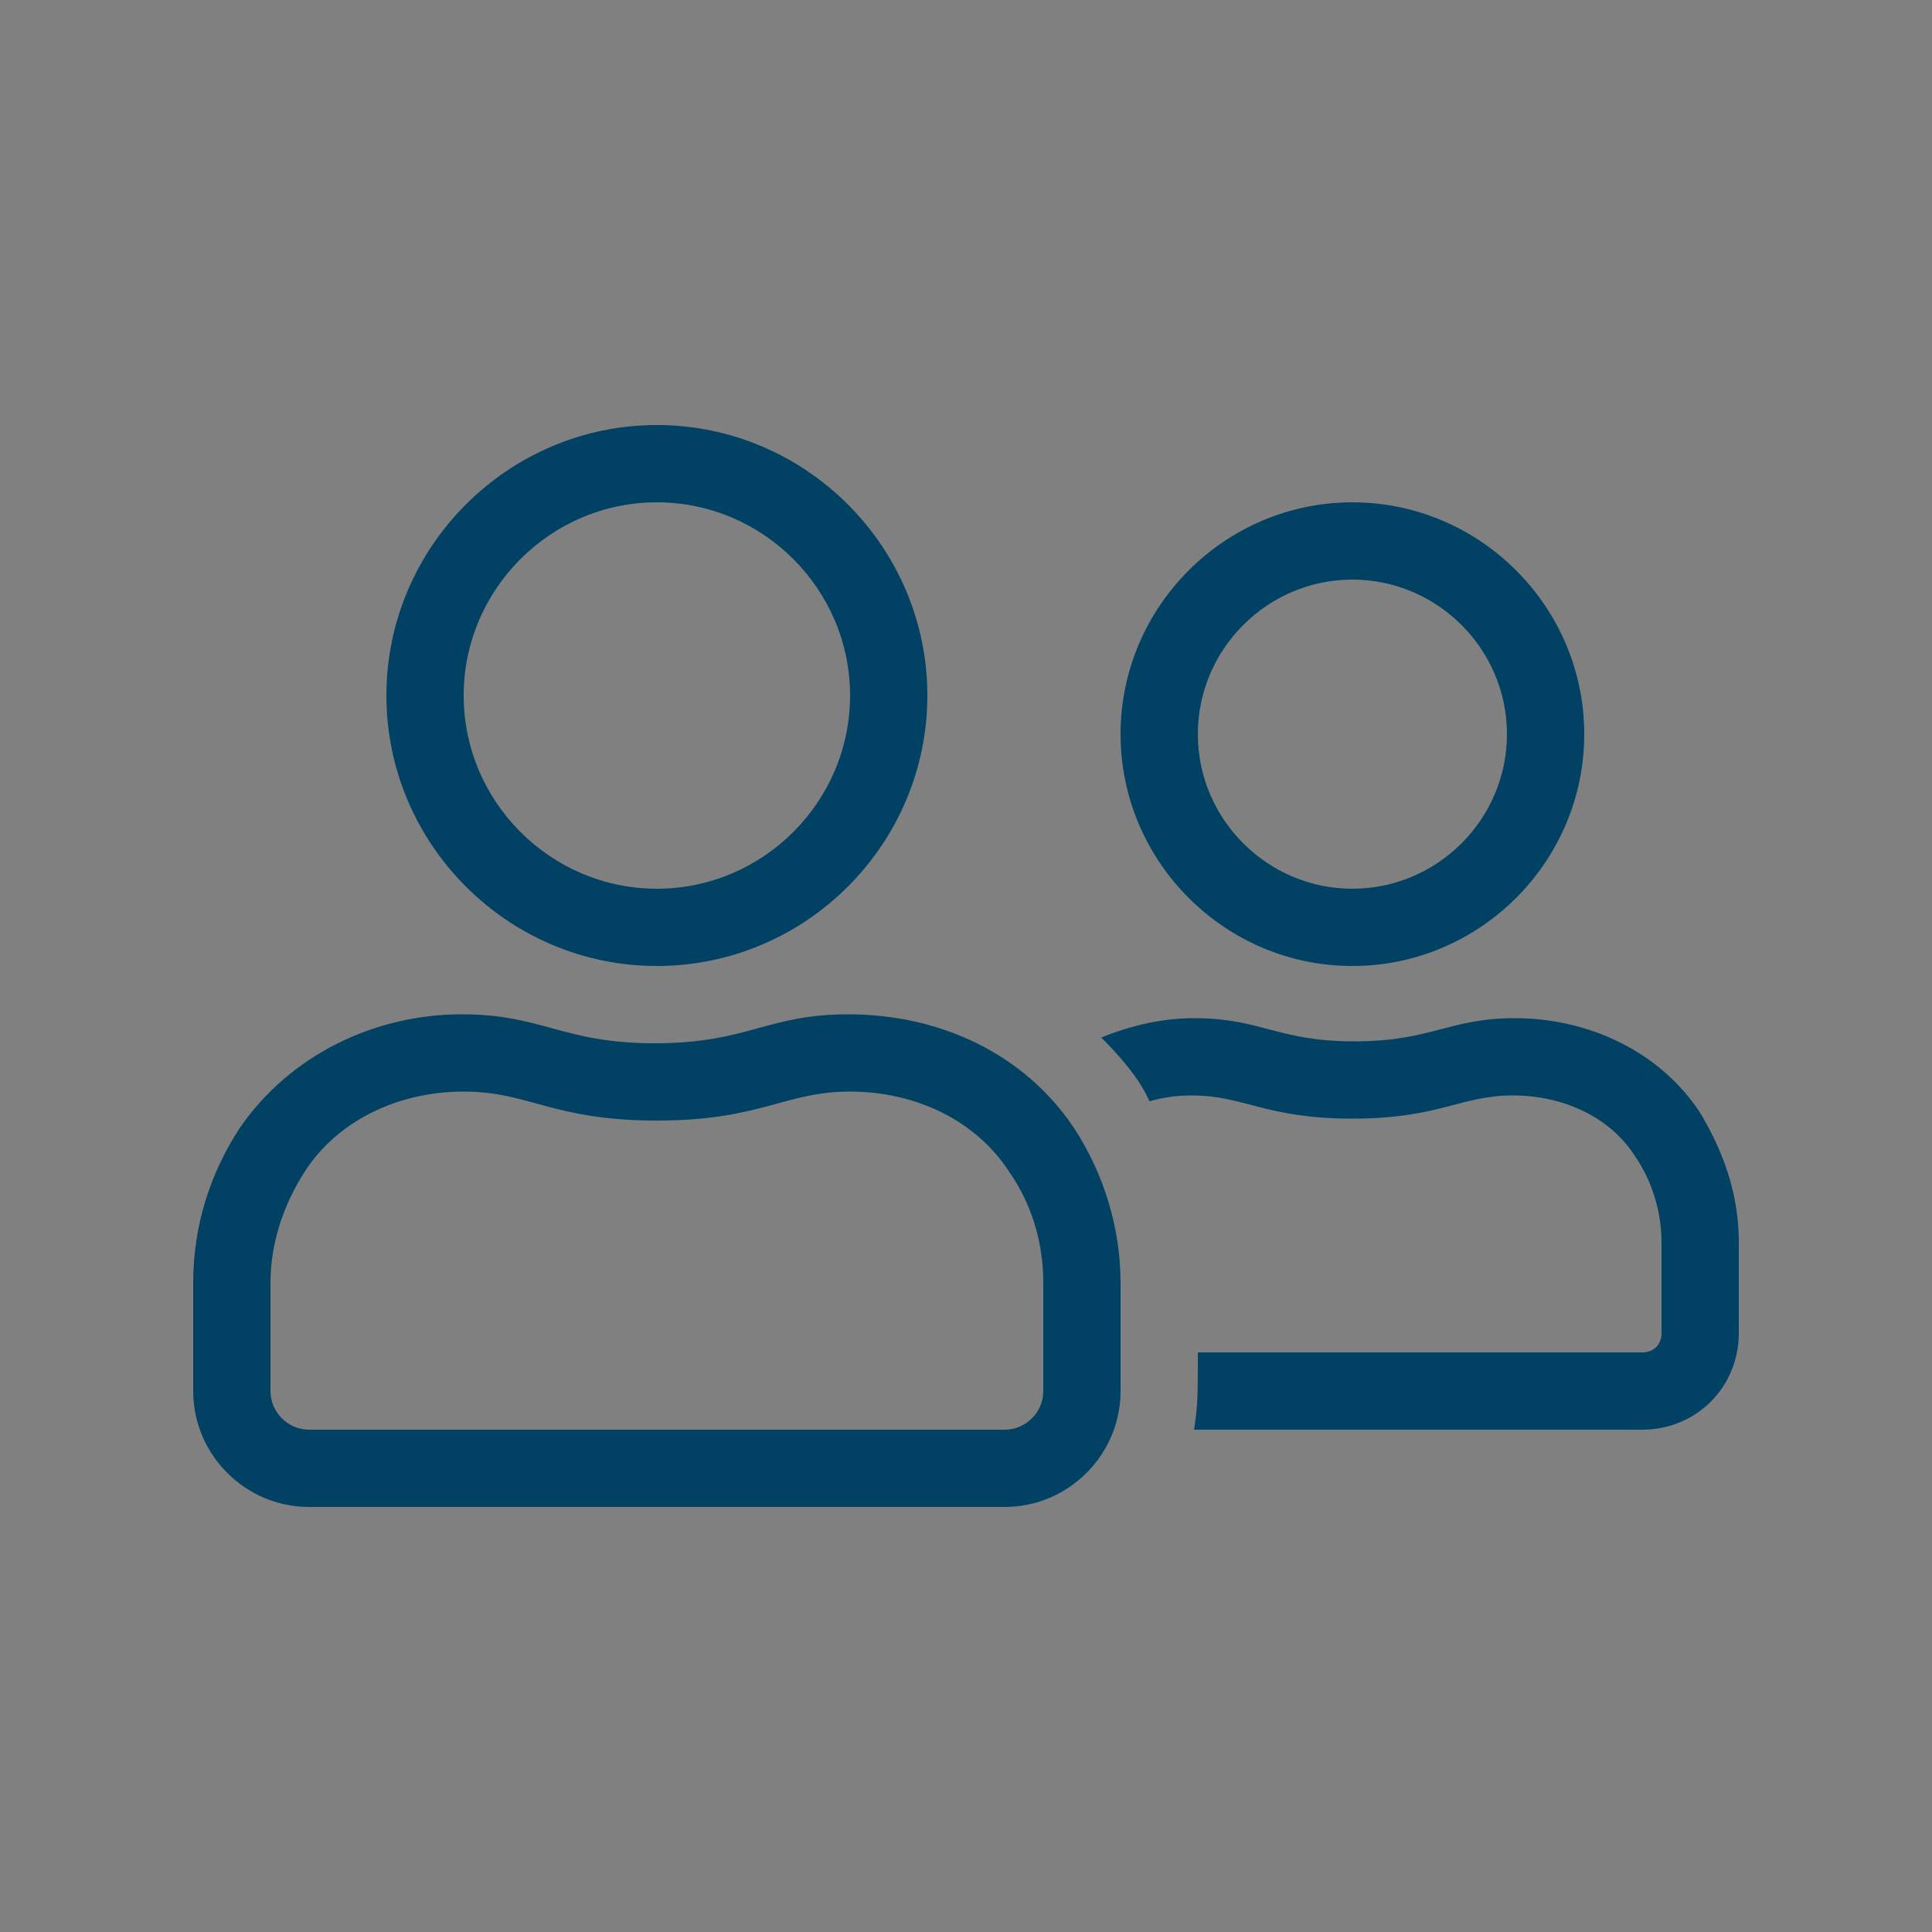<?xml version="1.0" encoding="utf-8"?>
<!-- Generator: Adobe Illustrator 24.3.0, SVG Export Plug-In . SVG Version: 6.00 Build 0)  -->
<svg version="1.1" id="Ebene_1" xmlns="http://www.w3.org/2000/svg" xmlns:xlink="http://www.w3.org/1999/xlink" x="0px" y="0px"
	 viewBox="0 0 100 100" style="enable-background:new 0 0 100 100;" xml:space="preserve">
<rect x="0" y="0" width="100" height="100" fill="#808080" stroke="none"/>
<style type="text/css">
	.st0{fill:#FFFFFF;}
	.st1{fill:#004164;}
</style>
<path class="st0" d="M-434.4-168.3v32c0,3.3-2.7,6-6,6h-52c-3.3,0-6-2.7-6-6v-32c0-3.3,2.7-6,6-6h14v-9c0-1.7,1.3-3,3-3h18
	c1.7,0,3,1.3,3,3v9h14C-437.1-174.3-434.4-171.6-434.4-168.3z M-438.4-168.3c0-1.1-0.9-2-2-2h-52c-1.1,0-2,0.9-2,2v10h56V-168.3z
	 M-438.4-154.3h-20v5c0,1.7-1.3,3-3,3h-10c-1.7,0-3-1.3-3-3v-5h-20v18c0,1.1,0.9,2,2,2h52c1.1,0,2-0.9,2-2V-154.3z M-474.4-174.3h16
	v-8h-16V-174.3z M-462.4-150.3v-4h-8v4H-462.4z"/>
<path class="st0" d="M-147.9,231.9l-0.5,5.5c-0.1,0.8-0.5,1.6-1.2,2.1s-1.6,0.7-2.4,0.5l-5.5-1.1l3.5,4.3c0.4,0.5,0.7,1.3,0.7,1.9
	c0,0.1,0,0.3,0,0.5c-0.1,0.8-0.6,1.6-1.3,2l-4.6,3.1l5.5,0.5c0.8,0.1,1.6,0.5,2.1,1.2s0.7,1.5,0.5,2.4l-1.7,8.3
	c-0.2,0.9-1,1.6-2,1.6c-0.1,0-0.3,0-0.4,0c-1.1-0.2-1.8-1.3-1.6-2.4l1.4-7.2l-7.3-0.7c-1.3-0.1-2.3-1-2.6-2.2s0.2-2.5,1.2-3.2l6.1-4
	l-4.6-5.6c-0.8-1-0.9-2.3-0.3-3.4c0.7-1.1,1.9-1.7,3.1-1.4l7.2,1.4l0.7-7.3c0.1-1.3,1-2.3,2.2-2.6c1.3-0.3,2.5,0.2,3.2,1.2l4,6.1
	l5.6-4.6c0.8-0.7,2.1-0.6,2.8,0.3c0.7,0.9,0.6,2.1-0.3,2.8l-6.5,5.4c-0.7,0.5-1.5,0.8-2.3,0.6c-0.8-0.1-1.6-0.6-2-1.3L-147.9,231.9z
	 M-85.5,268.1l-4.7,17.4c-0.9,3.2-4.2,5.1-7.3,4.2l-1.9-0.5c-3.2-0.9-5.1-4.2-4.2-7.3l1-3.9l-30.9-8.3l-1,3.9
	c-0.9,3.2-4.2,5.1-7.3,4.2l-1.9-0.5c-3.2-0.9-5.1-4.2-4.2-7.3l4.7-17.4c1.2-4.4,5-7.2,9.3-7.4l5.5-8.4c2.4-3.6,6.8-5.3,11-4.2
	l19.8,5.3c4.2,1.1,7.2,4.8,7.4,9.1l0.5,10.1C-86.3,259.3-84.3,263.7-85.5,268.1z M-137.4,268.7l-5.8-1.6l-1,3.9
	c-0.3,1.1,0.4,2.2,1.4,2.4l1.9,0.5c1.1,0.3,2.2-0.3,2.4-1.4L-137.4,268.7z M-93.6,259.7l-38.6-10.4c-3.2-0.9-6.5,1-7.3,4.2l-2.6,9.7
	l40.6,10.9l3.9,1l5.8,1.6l1-3.9l1.6-5.8C-88.5,263.9-90.4,260.6-93.6,259.7z M-124.9,260.6c-0.4,1.4-1.7,3.7-6.5,2.4l-1.2-0.3
	c-3.1-0.8-4.9-3.5-4.1-6.3c0.7-2.8,3.6-4.2,6.7-3.4C-127.1,253.8-124.1,257.7-124.9,260.6z M-127.8,259.9c0.3-1.2-1.5-3.5-3-3.9
	s-2.7,0.1-3,1.3c-0.3,1.2,0.5,2.2,2,2.6c0.4,0.1,0.8,0.2,1.2,0.3C-129.3,260.5-128,260.7-127.8,259.9z M-129.8,245.9l35.8,9.6
	l-0.4-8.3c-0.1-2.6-1.9-4.8-4.4-5.5l-19.8-5.3c-2.5-0.7-5.2,0.3-6.6,2.5L-129.8,245.9z M-93.3,268.1c-0.7,2.8-3.6,4.2-6.7,3.4
	l-1.2-0.3c-4.7-1.3-4.8-3.9-4.4-5.3c0.8-3,5.3-4.8,8.2-4C-94.2,262.7-92.5,265.3-93.3,268.1z M-98.2,264.7c-1.5-0.4-4.2,0.7-4.5,1.9
	c-0.2,0.9,1,1.3,2.3,1.7c0.4,0.1,0.9,0.2,1.2,0.3c1.5,0.4,2.7-0.1,3-1.3C-95.8,266.2-96.6,265.1-98.2,264.7z M-93,280.6l-5.8-1.6
	l-1,3.9c-0.3,1.1,0.3,2.2,1.4,2.4l1.9,0.5c1.1,0.3,2.2-0.3,2.4-1.4L-93,280.6z"/>
<path class="st0" d="M-426.4,34.8v2c0,0.6-0.4,1-1,1h-7v24h7c0.6,0,1,0.4,1,1v2c0,0.5-0.4,1-1,1h-7c-2.2,0-4-1.8-4-4h-6.1
	c-0.1,1.1-0.5,2.3-1.3,3.2l-1.2,1.5c-2.1,2.6-5.4,2.6-7.5,1.5l-2.7,3.4c-1.3,1.6-3.2,2.4-5.2,2.4c-1.5,0-3-0.5-4.2-1.5l-0.9-0.8
	c-3.6,2.9-8.9,3-12.6,0l-10.2-9.8h-4.1c0,2.2-1.8,4-4,4h-7c-0.6,0-1-0.5-1-1v-2c0-0.6,0.4-1,1-1h7v-24h-7c-0.6,0-1-0.4-1-1v-2
	c0-0.6,0.4-1,1-1h14.2l6.2-6.2c1.1-1.1,2.6-1.8,4.2-1.8h8.7c1.3,0,2.6,0.5,3.7,1.3c1-0.8,2.2-1.2,3.5-1.2h12.6
	c1.6,0,3.1,0.6,4.2,1.8l6.4,6.2h14.2C-426.9,33.8-426.4,34.2-426.4,34.8z M-506.4,55.8c0-1.1,0.9-2,2-2s2,0.9,2,2s-0.9,2-2,2
	S-506.4,56.9-506.4,55.8z M-449.2,59.7L-464.9,47l-2.8,2.6C-472.5,54-478,51-479.8,49c-3.2-3.5-3-8.9,0.5-12.1l7.4-6.8
	c-0.1-0.3,0-0.1-0.1-0.4h-8.7c-0.5,0-1,0.2-1.4,0.6l-7.4,7.4h-4.8v20h5.8l11.2,10.8c2.4,2,6.2,1.6,8.3-1l1.3-1.6l3.8,3.3
	c1.1,0.9,2.7,0.7,3.7-0.4l5.2-6.4l2.2,1.8c0.9,0.7,2.1,0.5,2.8-0.3l1.2-1.5C-448.2,61.7-448.3,60.4-449.2,59.7z M-438.4,37.8h-4.8
	l-7.6-7.4c-0.4-0.4-0.9-0.6-1.4-0.6h-12.6c-0.5,0-1,0.2-1.3,0.5l-10.4,9.5c-1.9,1.7-2,4.6-0.3,6.5c1.6,1.8,4.7,1.9,6.5,0.3l9.4-8.6
	c0.8-0.7,2.1-0.7,2.8,0.1s0.7,2.1-0.1,2.8l-3.6,3.3l15.2,12.4c0.4,0.4,0.8,0.8,1.1,1.2h7.2v-20H-438.4z M-426.4,55.8
	c0,1.1-0.9,2-2,2s-2-0.9-2-2s0.9-2,2-2S-426.4,54.7-426.4,55.8z"/>
<path class="st0" d="M-93.2-136.3v8c0,1.1-0.9,2-2,2h-60c-1.1,0-2-0.9-2-2v-8c0-1.1,0.9-2,2-2h6v-28c0-13.5,11.1-24.4,24.7-24
	c13.1,0.4,23.3,11.9,23.3,25v27h6C-94.1-138.3-93.2-137.4-93.2-136.3z M-97.2-134.3h-56v4h56V-134.3z M-145.2-138.3h40v-28
	c0-11-9-20-20-20s-20,9-20,20V-138.3z M-113.2-170.3v8c0,1.1-0.9,2-2,2h-4v12c0,1.1-0.9,2-2,2h-8c-1.1,0-2-0.9-2-2v-12h-4
	c-1.1,0-2-0.9-2-2v-8c0-1.1,0.9-2,2-2h4v-4c0-1.1,0.9-2,2-2h8c1.1,0,2,0.9,2,2v4h4C-114-172.3-113.2-171.4-113.2-170.3z
	 M-117.2-168.3h-6v-6h-4v6h-6v4h6v14h4v-14h6V-168.3z"/>
<path class="st0" d="M603.8,47.8L589.6,62c-1.8,1.8-4.9,1.8-6.7,0l-2.6-2.6c-1.6-1.6-1.8-4-0.7-5.8l-3.7-3.7l-7.4,7.4l1,1
	c2.1,2.1,2.1,5.6,0,7.7l-14.3,14.3c-2.1,2.1-5.6,2.1-7.7,0l-4.9-4.9c-2.1-2.1-2.1-5.6,0-7.7L557,53.4c2.1-2.1,5.6-2.1,7.7,0l1,1
	l7.4-7.4l-3.7-3.7c-1.8,1.1-4.3,0.9-5.8-0.7L561,40c-1.8-1.8-1.8-4.9,0-6.7l14.2-14.2c1.9-1.9,4.8-1.9,6.7,0l2.6,2.6
	c1.6,1.6,1.8,4.1,0.7,5.8l10.2,10.2c1.8-1.1,4.2-0.9,5.8,0.7l2.6,2.6C605.6,43,605.6,46,603.8,47.8z M566.7,61.1l-4.8-4.8
	c-0.6-0.6-1.5-0.6-2,0l-14.3,14.3c-0.6,0.6-0.6,1.5,0,2l4.8,4.8l0,0c0.6,0.6,1.5,0.6,2,0l14.3-14.3
	C567.3,62.5,567.3,61.6,566.7,61.1z M601.1,44.5c0-0.2-0.1-0.4-0.2-0.5l0,0l-2.6-2.6c-0.1-0.1-0.4-0.2-0.5-0.2s-0.4,0.1-0.5,0.2
	l-2.1,2.1l-15.7-15.7l2.1-2.1c0.1-0.1,0.2-0.4,0.2-0.5c0-0.2-0.1-0.4-0.2-0.5L579,22c-0.1-0.1-0.4-0.2-0.5-0.2s-0.4,0.1-0.5,0.2
	l-14.2,14.2c-0.1,0.1-0.2,0.4-0.2,0.5c0,0.2,0.1,0.4,0.2,0.5l2.6,2.6c0.1,0.1,0.4,0.2,0.5,0.2c0.2,0,0.4-0.1,0.5-0.2l2.1-2.1
	l15.7,15.7l-2.1,2.1c-0.1,0.1-0.2,0.4-0.2,0.5c0,0.2,0.1,0.4,0.2,0.5l2.6,2.6c0.1,0.1,0.4,0.2,0.5,0.2s0.4-0.1,0.5-0.2L600.9,45
	C601.1,44.9,601.1,44.6,601.1,44.5z"/>
<path class="st0" d="M-85.2,44.8v36c0,0.6-0.4,1-1,1h-2c-0.6,0-1-0.4-1-1v-35h-16v-24h-20v12h-36v47c0,0.6-0.4,1-1,1h-2
	c-0.6,0-1-0.4-1-1v-48c0-1.7,1.3-3,3-3h9v-11c0-0.6,0.4-1,1-1h2c0.6,0,1,0.4,1,1v11h8v-11c0-0.6,0.4-1,1-1h2c0.6,0,1,0.4,1,1v11h8
	v-9c0-1.7,1.3-3,3-3h22c1.7,0,3,1.3,3,3v21h13C-86.5,41.8-85.2,43.1-85.2,44.8z M-147.2,41.3v5c0,0.8-0.7,1.5-1.5,1.5h-5
	c-0.8,0-1.5-0.7-1.5-1.5v-5c0-0.8,0.7-1.5,1.5-1.5h5C-147.8,39.8-147.2,40.5-147.2,41.3z M-147.2,53.3v5c0,0.8-0.7,1.5-1.5,1.5h-5
	c-0.8,0-1.5-0.7-1.5-1.5v-5c0-0.8,0.7-1.5,1.5-1.5h5C-147.8,51.8-147.2,52.5-147.2,53.3z M-147.2,65.3v5c0,0.8-0.7,1.5-1.5,1.5h-5
	c-0.8,0-1.5-0.7-1.5-1.5v-5c0-0.8,0.7-1.5,1.5-1.5h5C-147.8,63.8-147.2,64.5-147.2,65.3z M-135.2,41.3v5c0,0.8-0.7,1.5-1.5,1.5h-5
	c-0.8,0-1.5-0.7-1.5-1.5v-5c0-0.8,0.7-1.5,1.5-1.5h5C-135.8,39.8-135.2,40.5-135.2,41.3z M-135.2,53.3v5c0,0.8-0.7,1.5-1.5,1.5h-5
	c-0.8,0-1.5-0.7-1.5-1.5v-5c0-0.8,0.7-1.5,1.5-1.5h5C-135.8,51.8-135.2,52.5-135.2,53.3z M-135.2,65.3v5c0,0.8-0.7,1.5-1.5,1.5h-5
	c-0.8,0-1.5-0.7-1.5-1.5v-5c0-0.8,0.7-1.5,1.5-1.5h5C-135.8,63.8-135.2,64.5-135.2,65.3z M-111.2,29.3v5c0,0.8-0.7,1.5-1.5,1.5h-5
	c-0.8,0-1.5-0.7-1.5-1.5v-5c0-0.8,0.7-1.5,1.5-1.5h5C-111.8,27.8-111.2,28.5-111.2,29.3z M-111.2,41.3v5c0,0.8-0.7,1.5-1.5,1.5h-5
	c-0.8,0-1.5-0.7-1.5-1.5v-5c0-0.8,0.7-1.5,1.5-1.5h5C-111.8,39.8-111.2,40.5-111.2,41.3z M-111.2,53.3v5c0,0.8-0.7,1.5-1.5,1.5h-5
	c-0.8,0-1.5-0.7-1.5-1.5v-5c0-0.8,0.7-1.5,1.5-1.5h5C-111.8,51.8-111.2,52.5-111.2,53.3z M-95.2,53.3v5c0,0.8-0.7,1.5-1.5,1.5h-5
	c-0.8,0-1.5-0.7-1.5-1.5v-5c0-0.8,0.7-1.5,1.5-1.5h5C-95.8,51.8-95.2,52.5-95.2,53.3z M-95.2,65.3v5c0,0.8-0.7,1.5-1.5,1.5h-5
	c-0.8,0-1.5-0.7-1.5-1.5v-5c0-0.8,0.7-1.5,1.5-1.5h5C-95.8,63.8-95.2,64.5-95.2,65.3z"/>
<path class="st1" d="M55.6,58.4c1.5,2.3,2.4,5.1,2.4,8V72c0,3.3-2.7,6-6,6H16c-3.3,0-6-2.7-6-6v-5.6c0-3,0.9-5.7,2.4-8
	c2.6-3.8,7-5.9,11.5-5.9c4.2,0,5.2,1.5,10,1.5s5.8-1.5,10-1.5C48.6,52.5,53,54.5,55.6,58.4z M54,72v-5.6c0-2.1-0.6-4.1-1.8-5.8
	c-1.7-2.6-4.8-4.1-8.2-4.1S39.4,58,34,58s-6.6-1.5-10-1.5s-6.5,1.5-8.2,4.1c-1.1,1.7-1.8,3.7-1.8,5.8V72c0,1.1,0.9,2,2,2h36
	C53.1,74,54,73.1,54,72L54,72z M20,36c0-7.7,6.3-14,14-14s14,6.3,14,14s-6.3,14-14,14S20,43.7,20,36z M24,36c0,5.5,4.5,10,10,10
	s10-4.5,10-10s-4.5-10-10-10S24,30.5,24,36z M90,64.3V69c0,2.8-2.2,5-5,5H61.8c0.2-1.2,0.2-1.8,0.2-4h23c0.6,0,1-0.4,1-1v-4.7
	c0-1.6-0.5-3.2-1.4-4.5c-1.3-2-3.7-3.1-6.3-3.1c-2.7,0-3.8,1.2-8.3,1.2s-5.6-1.2-8.3-1.2c-0.8,0-1.5,0.1-2.2,0.3
	c-0.2-0.4-0.6-1.4-2.5-3.3c1.5-0.6,3.1-1,4.8-1c3.5,0,4.3,1.2,8.3,1.2s4.9-1.2,8.3-1.2c3.8,0,7.5,1.7,9.6,4.9
	C89.2,59.6,90,61.8,90,64.3z M58,38c0-6.6,5.4-12,12-12s12,5.4,12,12s-5.4,12-12,12S58,44.6,58,38z M62,38c0,4.4,3.6,8,8,8
	s8-3.6,8-8s-3.6-8-8-8S62,33.6,62,38z"/>
<path class="st0" d="M240.1,242.4v41.5c0,3.3-2.7,6-6,6h-36c-3.3,0-6-2.7-6-6v-52c0-3.3,2.7-6,6-6h25.5c1.6,0,3.1,0.6,4.2,1.8
	l10.5,10.5C239.5,239.3,240.1,240.8,240.1,242.4z M236.1,245.9h-13c-1.7,0-3-1.3-3-3v-13h-22c-1.1,0-2,0.9-2,2v52c0,1.1,0.9,2,2,2
	h36c1.1,0,2-0.9,2-2V245.9z M200.1,236.9v-2c0-0.6,0.4-1,1-1h14c0.6,0,1,0.4,1,1v2c0,0.6-0.4,1-1,1h-14
	C200.5,237.9,200.1,237.5,200.1,236.9z M215.1,245.9h-14c-0.6,0-1-0.4-1-1v-2c0-0.6,0.4-1,1-1h14c0.6,0,1,0.4,1,1v2
	C216.1,245.5,215.6,245.9,215.1,245.9z M224.9,273.1c0.3,0.5,0.7,0.8,1.3,0.8h1.9c1.1,0,2,0.9,2,2s-0.9,2-2,2h-1.9
	c-2.1,0-3.9-1.1-4.8-3c-0.4-0.7-1-0.8-1.3-0.8s-0.9,0.1-1.3,0.8l-1,1.9c-0.3,0.7-1,1.1-1.8,1.1h-0.1c-0.7-0.1-1.5-0.7-1.8-1.4
	l-2.1-6.3l-1.3,4c-0.7,2.2-2.8,3.7-5.1,3.7H204c-1.1,0-2-0.9-2-2s0.9-2,2-2h1.6c0.6,0,1.1-0.4,1.3-1l2.3-6.8
	c0.4-1.2,1.6-2.1,2.8-2.1s2.4,0.8,2.8,2.1l1.7,5.2C219.1,269.3,223.4,270.1,224.9,273.1z M224.1,241.9H236c-0.1-0.4-0.3-0.7-0.5-0.9
	L225,230.5c-0.3-0.3-0.6-0.4-0.9-0.5V241.9z"/>
<path class="st0" d="M256.1,38.1v42.7c0,0.6-0.4,1-1,1h-2c-0.6,0-1-0.4-1-1V38.1c0-0.8-0.5-1.5-1.2-1.8l-34-14.3
	c-0.5-0.2-1.1-0.2-1.6,0l-34,14.3c-0.8,0.3-1.2,1-1.2,1.8v42.7c0,0.6-0.4,1-1,1h-2c-0.6,0-1-0.4-1-1V38.1c0-2.4,1.4-4.6,3.7-5.5
	l34-14.3c1.5-0.6,3.2-0.6,4.6,0l34,14.3C254.7,33.5,256.1,35.7,256.1,38.1z M244.1,63.8v16c0,1.1-0.9,2-2,2h-52c-1.1,0-2-0.9-2-2
	v-32c0-1.1,0.9-2,2-2h28c1.1,0,2,0.9,2,2v14h22C243.2,61.8,244.1,62.7,244.1,63.8z M216.1,49.8h-24v12h24V49.8z M216.1,65.8h-24v12
	h24V65.8z M240.1,65.8h-20v12h20V65.8z"/>
<path class="st0" d="M605.1,255.4c0,0.2-0.1,0.5-0.2,0.6l-1.3,1.6c-0.2,0.2-0.5,0.4-0.8,0.4c-0.2,0-0.5-0.1-0.6-0.2l-5.1-4.2V284
	c0,1.1-0.9,2-2,2h-16c-1.1,0-2-0.9-2-2v-16h-8v16c0,1.1-0.9,2-2,2h-16c-1.1,0-2-0.9-2-2v-30.4l-5.1,4.2c-0.2,0.1-0.4,0.2-0.6,0.2
	c-0.3,0-0.6-0.2-0.8-0.4l-1.3-1.6c-0.1-0.2-0.2-0.4-0.2-0.6c0-0.3,0.2-0.6,0.4-0.8l29.1-23.8c0.6-0.5,1.7-0.9,2.5-0.9
	s1.9,0.4,2.5,0.9l17.5,14.3v-6.4c0-0.4,0.3-0.8,0.8-0.8h2.5c0.4,0,0.8,0.3,0.8,0.8v9.7l7.6,6.2C604.9,254.7,605.1,255.1,605.1,255.4
	z M593.1,250.2l-20-16.3l-20,16.3v31.7h12v-16l0,0c0-1.1,0.9-2,2-2l0,0h12c1.1,0,2,0.9,2,2v16h12l0,0V250.2z"/>
<path class="st0" d="M-450.5,247.3v0.7h10v2c0,6.3-4.2,11.6-10,13.3v0.7h10v2c0,6.7-4.8,12.2-11,13.6c-2.3,6.1-8.1,10.4-15,10.4
	s-12.7-4.4-15-10.4c-6.3-1.4-11-6.9-11-13.6v-2h10v-0.7c-5.8-1.7-10-7-10-13.3v-2h10v-0.7c-5.8-1.7-10-7-10-13.3v-2h10v-2.4
	c0-2,1.6-3.6,3.6-3.6h24.9c2,0,3.6,1.6,3.6,3.6v2.4h10v2C-440.5,240.3-444.7,245.5-450.5,247.3z M-482.5,243v-7.1h-5.8
	C-487.6,239.1-485.4,241.7-482.5,243z M-482.5,259v-7.1h-5.8C-487.6,255.1-485.4,257.7-482.5,259z M-482.3,275
	c0-0.4-0.1-0.7-0.1-1.1v-6h-5.8C-487.6,271.2-485.3,273.8-482.3,275z M-454.5,229.9h-24v44c0,6.6,5.4,12,12,12s12-5.4,12-12V229.9z
	 M-473.5,241.9c0-3.9,3.1-7,7-7s7,3.1,7,7s-3.1,7-7,7S-473.5,245.8-473.5,241.9z M-473.5,257.9c0-3.9,3.1-7,7-7s7,3.1,7,7
	s-3.1,7-7,7S-473.5,261.8-473.5,257.9z M-473.5,273.9c0-3.9,3.1-7,7-7s7,3.1,7,7s-3.1,7-7,7S-473.5,277.8-473.5,273.9z
	 M-470.5,241.9c0,2.2,1.8,4,4,4s4-1.8,4-4s-1.8-4-4-4S-470.5,239.7-470.5,241.9z M-470.5,257.9c0,2.2,1.8,4,4,4s4-1.8,4-4
	s-1.8-4-4-4S-470.5,255.7-470.5,257.9z M-450.5,267.9v6c0,0.4-0.1,0.7-0.1,1.1c3-1.3,5.2-3.9,5.9-7.1H-450.5z M-450.5,243
	c2.9-1.3,5.1-3.9,5.8-7.1h-5.8V243z M-450.5,251.9v7.1c2.9-1.3,5.1-3.9,5.8-7.1H-450.5z"/>
<path class="st0" d="M593.3-143.4c-0.1,1.9-1,3.8-2.5,5l-12.6,10.1c-1.6,1.3-3.7,2-5.8,2h-50.1c-0.6,0-1-0.4-1-1v-2c0-0.5,0.4-1,1-1
	h50.1c1.2,0,2.4-0.4,3.3-1.2l12.6-10.1c1.3-1,1.4-2.9,0.1-4.1c-1.1-0.9-2.6-0.8-3.6,0l-7.7,6.2c-1,0.8-2.1,1.2-3.3,1.2h-22.5
	c-1.1,0-2-0.9-2-2s0.9-2,2-2h11c1.7,0,3-1.3,3-3s-1.3-3-3-3H544c-1.7,0-3.4,0.6-4.8,1.6l-5.9,4.4h-11c-0.6,0-1-0.4-1-1v-2
	c0-0.6,0.4-1,1-1h9.7l4.8-3.6c2.1-1.6,4.6-2.4,7.2-2.4h18c3.5,0,6.7,2.5,7.2,6c0.2,1.4,0,2.8-0.6,4h5.2c0.3,0,0.6-0.1,0.8-0.3
	l7.7-6.2c2.6-2.1,6.3-2.1,8.7,0.1C592.6-147.3,593.4-145.4,593.3-143.4z M548.3-179.1c-0.4-3.9,2.7-7.2,6.5-7.2h0.4v-3
	c0-0.6,0.4-1,1-1h2c0.6,0,1,0.4,1,1v3h0.2c2,0,3.8,0.6,5.4,1.8c0.5,0.4,0.6,1.1,0.1,1.5l-1.4,1.4c-0.3,0.3-0.9,0.4-1.2,0.2
	c-0.8-0.6-1.8-0.9-2.8-0.9h-4.6c-1.4,0-2.6,1.1-2.6,2.6c0,1.1,0.8,2.1,1.9,2.5l7.4,2.1c3.5,1,5.7,4.8,4.4,8.5
	c-0.9,2.7-3.6,4.4-6.5,4.4h-0.2v3c0,0.6-0.4,1-1,1h-2c-0.5,0-1-0.4-1-1v-3h-0.2c-2,0-3.8-0.6-5.4-1.8c-0.5-0.4-0.6-1.1-0.1-1.5
	l1.4-1.4c0.3-0.3,0.8-0.4,1.2-0.2c0.8,0.6,1.8,0.9,2.8,0.9h4.6c1.4,0,2.6-1.2,2.6-2.6c0-1.1-0.8-2.2-1.9-2.5l-7-2
	C550.7-174.1,548.6-176.4,548.3-179.1z"/>
</svg>
